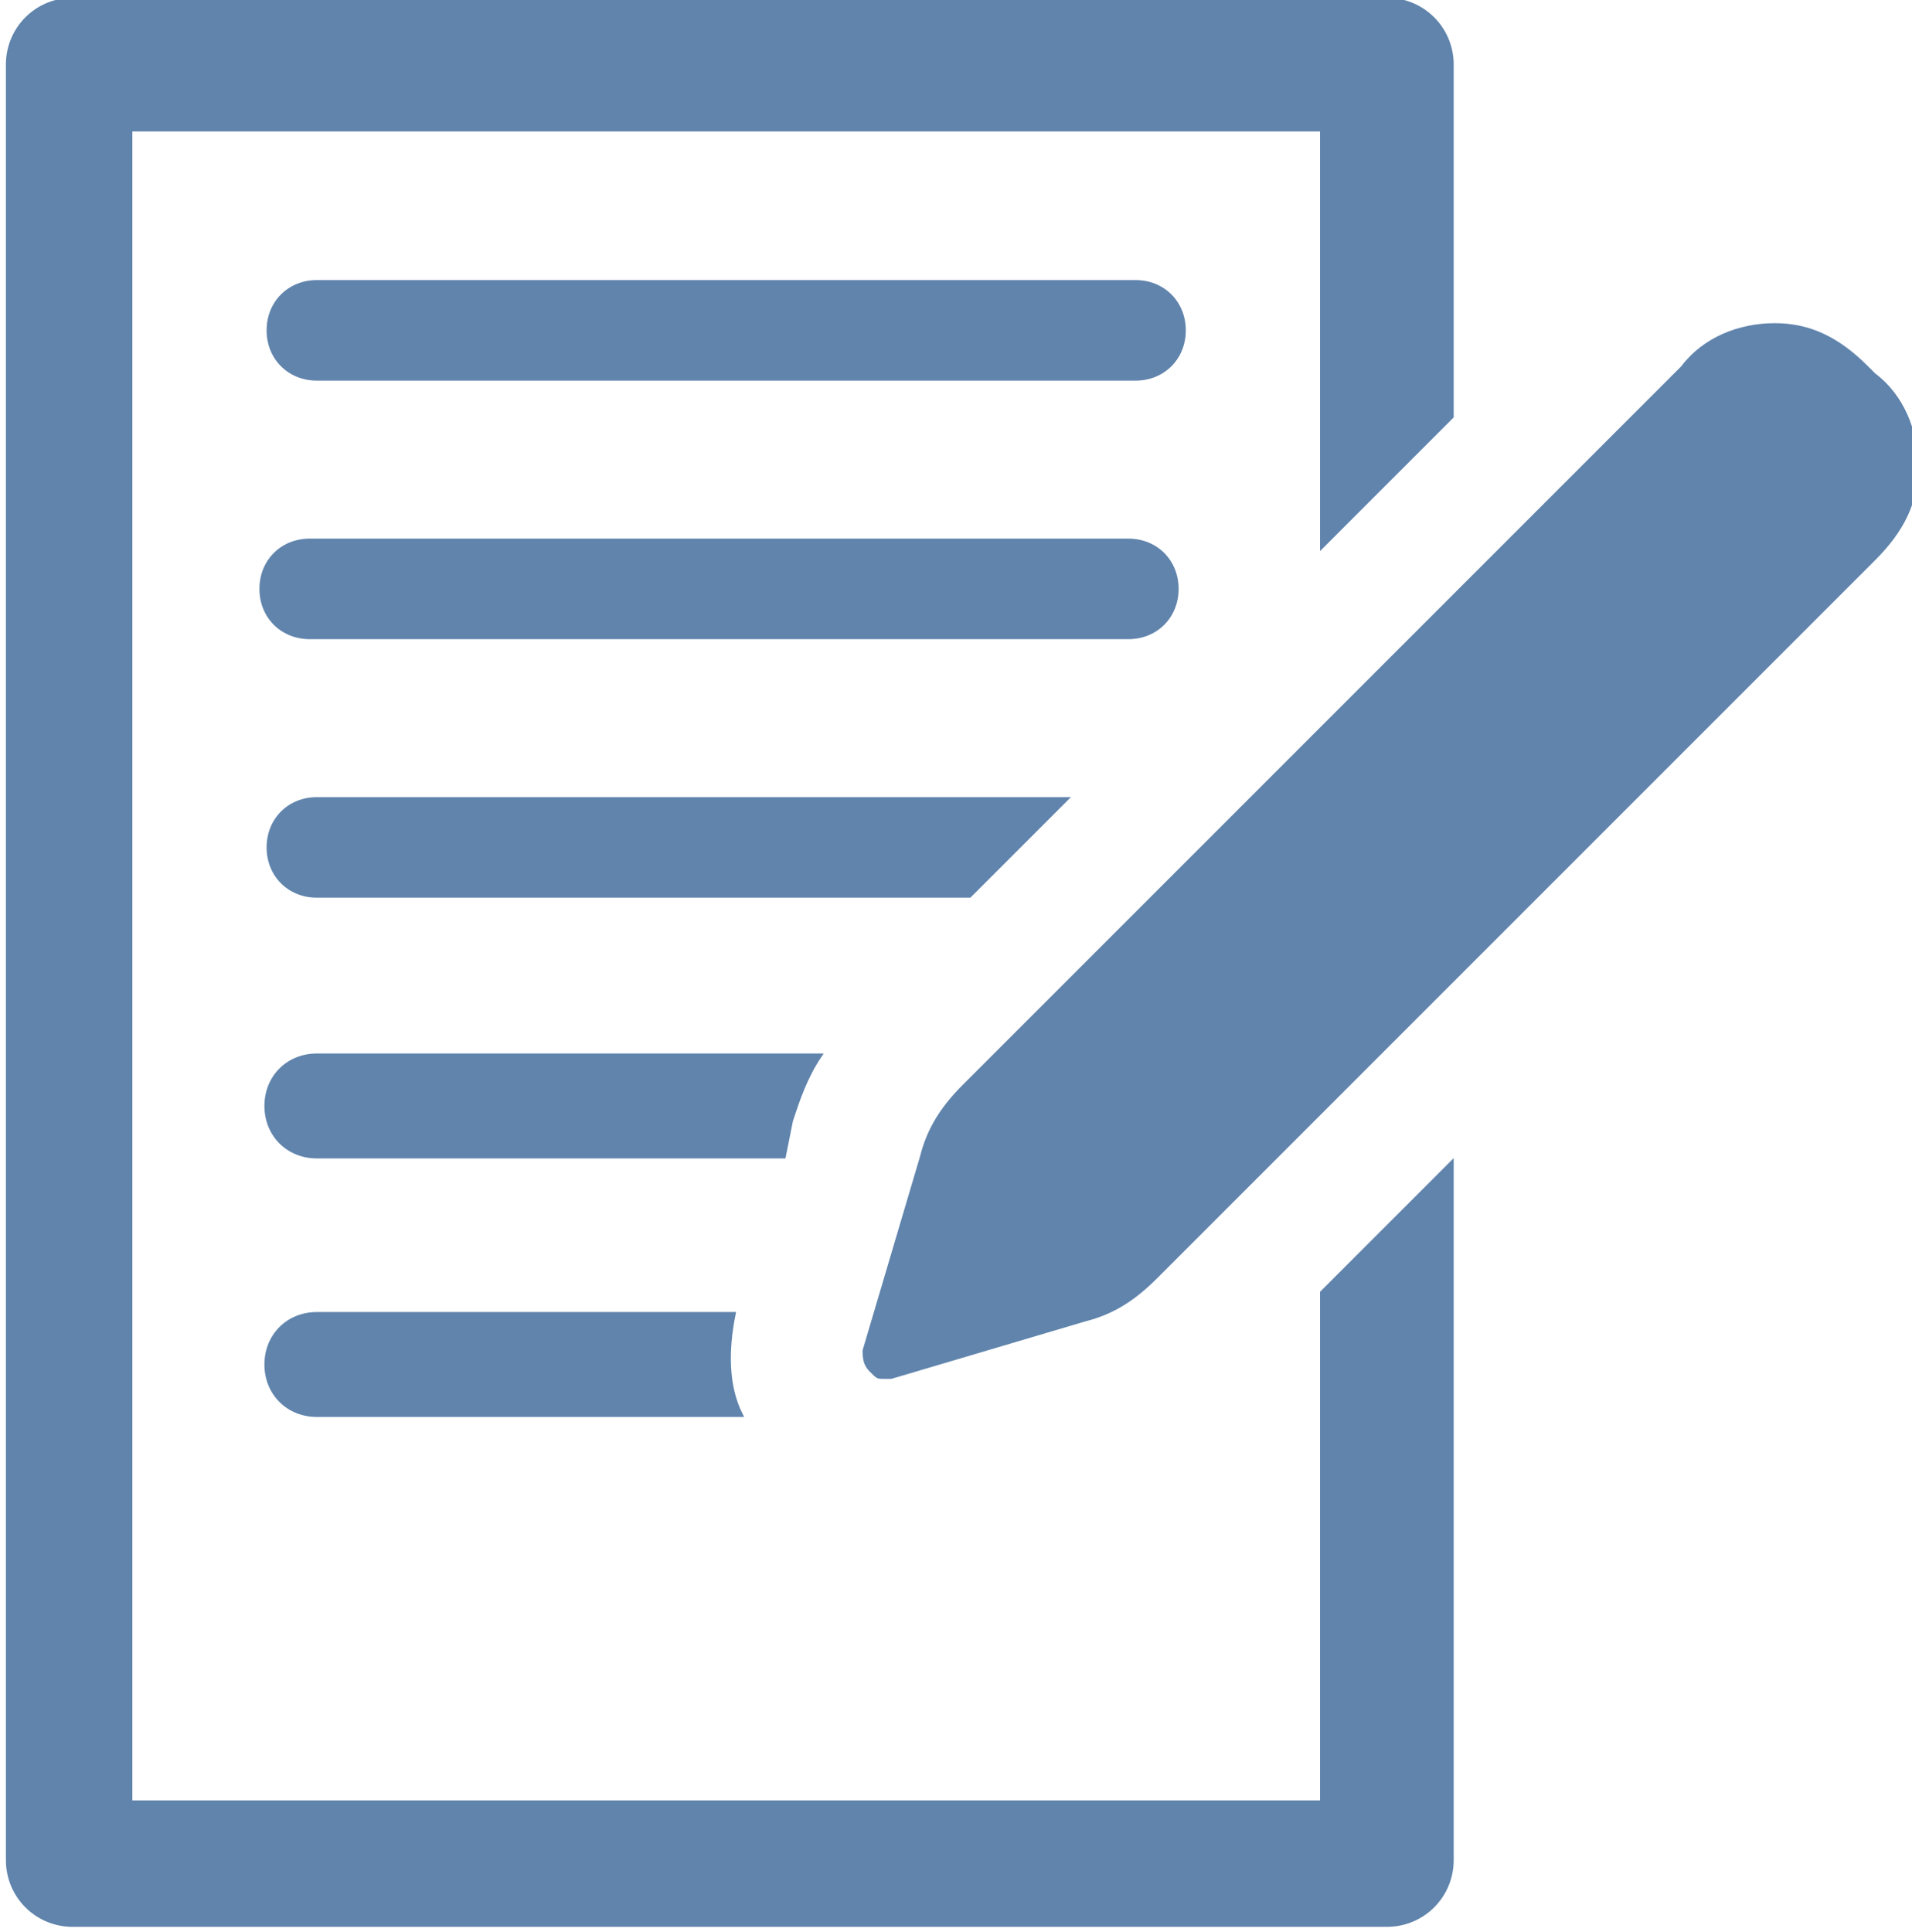 <?xml version="1.0" encoding="UTF-8"?>
<!DOCTYPE svg PUBLIC "-//W3C//DTD SVG 1.1//EN" "http://www.w3.org/Graphics/SVG/1.1/DTD/svg11.dtd">
<!-- Creator: CorelDRAW X5 -->
<svg xmlns="http://www.w3.org/2000/svg" xml:space="preserve" width="3392px" height="3427px" style="shape-rendering:geometricPrecision; text-rendering:geometricPrecision; image-rendering:optimizeQuality; fill-rule:evenodd; clip-rule:evenodd"
viewBox="0 0 266 269"
 xmlns:xlink="http://www.w3.org/1999/xlink">
 <defs>
  <style type="text/css">
   <![CDATA[
    .str0 {stroke:#6084AC;stroke-width:0.61}
    .fil0 {fill:#6084AC;fill-rule:nonzero}
   ]]>
  </style>
 </defs>
 <g id="Warstwa_x0020_1">
  <g id="_208795072">
   <path class="fil0 str0" d="M184 251l-166 0 0 -233 166 0 0 58 18 -18 0 -49c0,-5 -4,-9 -9,-9l-183 0c-5,0 -9,4 -9,9l0 250c0,5 4,9 9,9l183 0c5,0 9,-4 9,-9l0 -97 -18 18 0 71z"/>
   <path class="fil0" d="M158 39l-114 0c-4,0 -7,3 -7,7 0,4 3,7 7,7l114 0c4,0 7,-3 7,-7 0,-4 -3,-7 -7,-7z"/>
   <path class="fil0" d="M164 82c0,-4 -3,-7 -7,-7l-114 0c-4,0 -7,3 -7,7 0,4 3,7 7,7l114 0c4,0 7,-3 7,-7z"/>
   <path class="fil0" d="M148 111l-104 0c-4,0 -7,3 -7,7 0,4 3,7 7,7l91 0 14 -14z"/>
   <path class="fil0 str0" d="M110 156c1,-3 2,-6 4,-9l-70 0c-4,0 -7,3 -7,7 0,4 3,7 7,7l65 0 1 -5z"/>
   <path class="fil0 str0" d="M44 183c-4,0 -7,3 -7,7 0,4 3,7 7,7l59 0c-2,-4 -2,-9 -1,-14l-58 0z"/>
   <path class="fil0" d="M260 51c-4,-4 -8,-6 -13,-6 -5,0 -10,2 -13,6l-100 100c-3,3 -5,6 -6,10l-8 27c0,1 0,2 1,3 1,1 1,1 2,1 0,0 1,0 1,0l27 -8c4,-1 7,-3 10,-6l100 -100c4,-4 6,-8 6,-13 0,-5 -2,-10 -6,-13z"/>
  </g>
 </g>
</svg>
